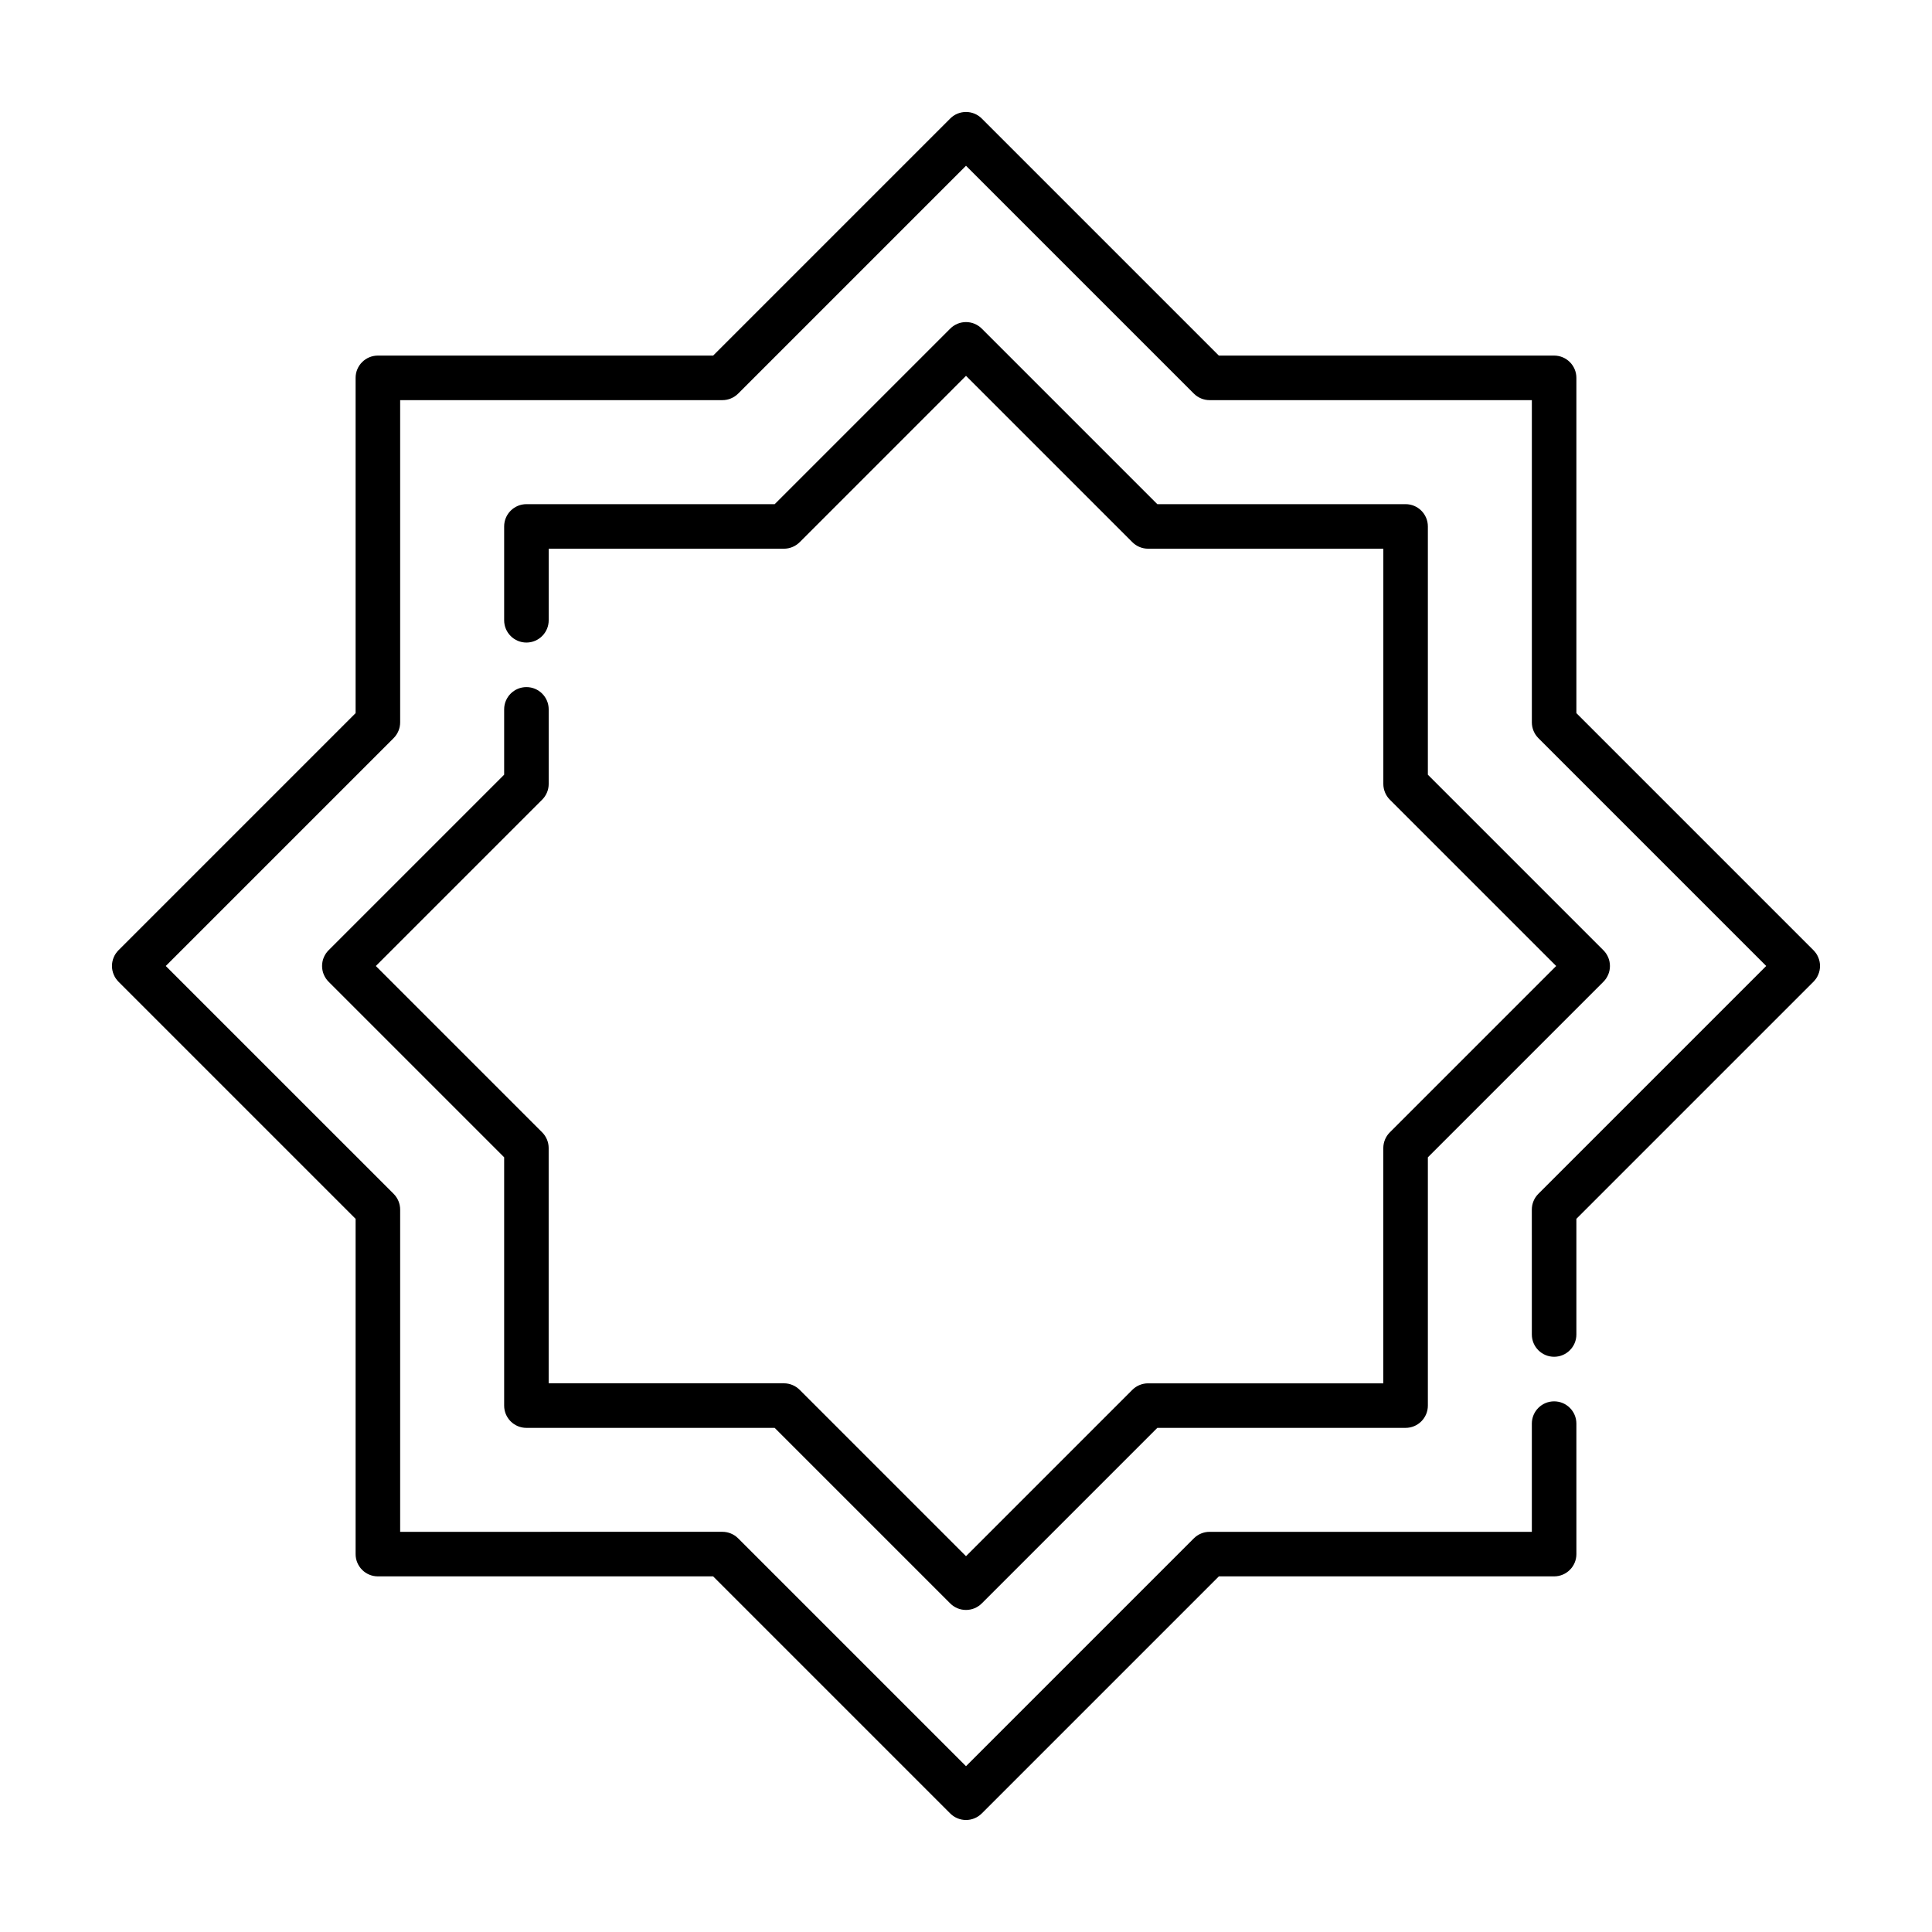<?xml version="1.0" encoding="UTF-8"?>
<!-- Uploaded to: SVG Repo, www.svgrepo.com, Generator: SVG Repo Mixer Tools -->
<svg fill="#000000" width="800px" height="800px" version="1.1" viewBox="144 144 512 512" xmlns="http://www.w3.org/2000/svg">
 <g>
  <path d="m283.5 522.4h65.797l46.523 46.523c1.156 1.156 2.668 1.73 4.18 1.73s3.019-0.578 4.176-1.73l46.523-46.523h65.797c3.258 0 5.902-2.644 5.902-5.902v-65.797l46.523-46.523c2.305-2.305 2.305-6.043 0-8.348l-46.523-46.523v-65.797c0-3.258-2.644-5.902-5.902-5.902h-65.797l-46.523-46.523c-2.305-2.305-6.043-2.305-8.348 0l-46.523 46.523h-65.797c-3.258 0-5.902 2.644-5.902 5.902v24.871c0 3.258 2.644 5.902 5.902 5.902 3.258 0 5.902-2.644 5.902-5.902v-18.969h62.34c1.562 0 3.066-0.621 4.176-1.73l44.074-44.082 44.082 44.082c1.105 1.105 2.609 1.73 4.176 1.73h62.34v62.34c0 1.562 0.621 3.066 1.73 4.176l44.074 44.074-44.082 44.082c-1.105 1.105-1.73 2.609-1.73 4.176v62.34h-62.34c-1.562 0-3.066 0.621-4.176 1.73l-44.074 44.074-44.082-44.082c-1.105-1.105-2.609-1.73-4.176-1.73h-62.34v-62.34c0-1.562-0.621-3.066-1.73-4.176l-44.074-44.074 44.082-44.082c1.105-1.105 1.73-2.609 1.73-4.176v-19.754c0-3.258-2.644-5.902-5.902-5.902-3.258 0-5.902 2.644-5.902 5.902v17.309l-46.523 46.523c-2.305 2.305-2.305 6.043 0 8.348l46.523 46.523v65.797c-0.008 3.266 2.637 5.91 5.894 5.91z"/>
  <path d="m624.59 395.82-62.832-62.832v-88.852c0-3.258-2.644-5.902-5.902-5.902h-88.852l-62.832-62.832c-2.305-2.305-6.043-2.305-8.348 0l-62.832 62.832h-88.852c-3.258 0-5.902 2.644-5.902 5.902v88.852l-62.832 62.832c-2.305 2.305-2.305 6.043 0 8.348l62.832 62.832v88.852c0 3.258 2.644 5.902 5.902 5.902h88.852l62.832 62.832c1.152 1.152 2.664 1.73 4.176 1.73s3.019-0.578 4.176-1.73l62.832-62.832h88.852c3.258 0 5.902-2.644 5.902-5.902l-0.004-34.578c0-3.258-2.644-5.902-5.902-5.902-3.258 0-5.902 2.644-5.902 5.902v28.676h-85.395c-1.562 0-3.066 0.621-4.176 1.73l-60.383 60.383-60.387-60.387c-1.105-1.105-2.609-1.73-4.176-1.73l-85.391 0.004v-85.395c0-1.562-0.621-3.066-1.73-4.176l-60.387-60.383 60.387-60.387c1.105-1.105 1.73-2.609 1.73-4.176v-85.391h85.395c1.562 0 3.066-0.621 4.176-1.73l60.383-60.387 60.387 60.387c1.105 1.105 2.609 1.73 4.176 1.73h85.395v85.395c0 1.562 0.621 3.066 1.73 4.176l60.379 60.383-60.387 60.387c-1.105 1.105-1.73 2.609-1.73 4.176l0.004 33.098c0 3.258 2.644 5.902 5.902 5.902 3.258 0 5.902-2.644 5.902-5.902v-30.656l62.832-62.832c2.305-2.305 2.305-6.043 0-8.348z"/>
 </g>
</svg>